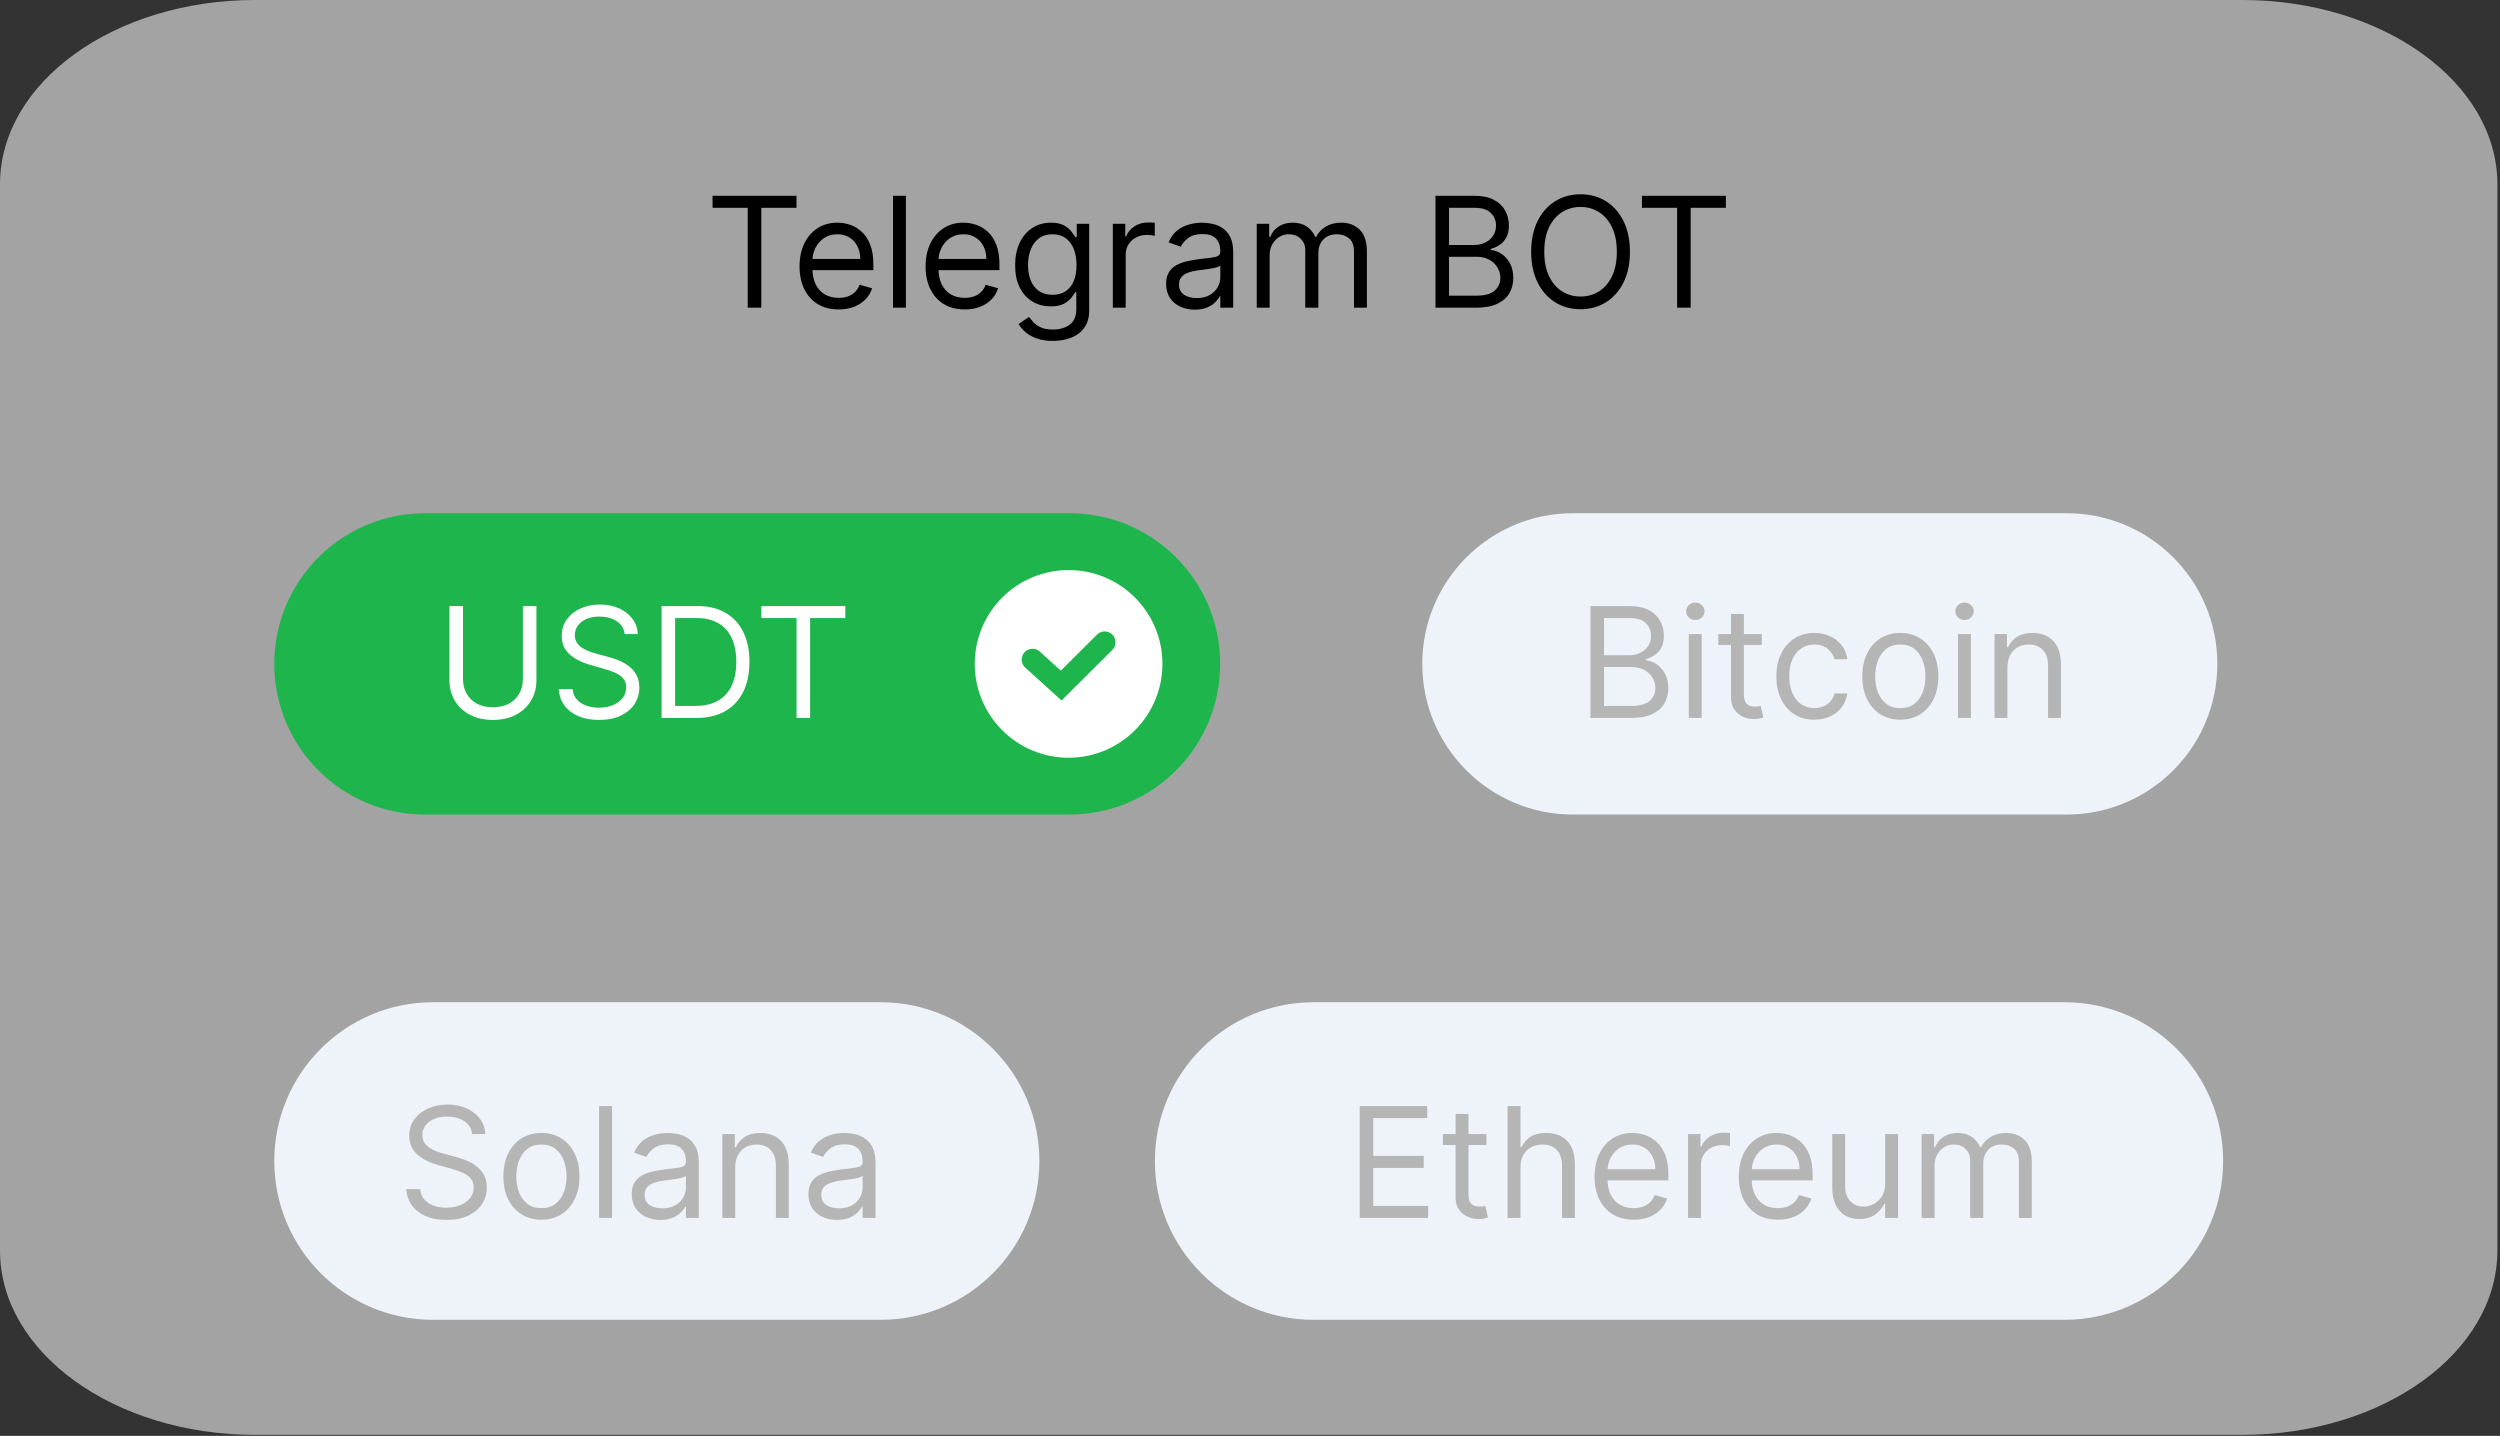 <svg width="195" height="112" viewBox="0 0 195 112" fill="none" xmlns="http://www.w3.org/2000/svg">
<rect x="0" y="0" width="195" height="112" fill="#333333" stroke="none"/>
<path d="M174.9 0H19.898C8.908 0 0 6.436 0 14.375V97.545C0 105.484 8.908 111.92 19.898 111.92H174.9C185.889 111.92 194.797 105.484 194.797 97.545V14.375C194.797 6.436 185.889 0 174.9 0Z" fill="white" fill-opacity="0.55"/>
<path d="M83.422 40.031H33.147C26.656 40.031 21.395 45.293 21.395 51.783C21.395 58.274 26.656 63.535 33.147 63.535H83.422C89.913 63.535 95.174 58.274 95.174 51.783C95.174 45.293 89.913 40.031 83.422 40.031Z" fill="#1EB64C"/>
<path d="M83.35 44.465C79.308 44.465 76.031 47.742 76.031 51.784C76.031 55.826 79.308 59.103 83.35 59.103C87.392 59.103 90.669 55.826 90.669 51.784C90.669 47.742 87.392 44.465 83.35 44.465Z" fill="white"/>
<path d="M80.535 51.447L82.772 53.474L86.165 50.096" stroke="#1EB64C" stroke-width="1.689" stroke-linecap="round"/>
<path d="M161.201 40.031H122.688C116.198 40.031 110.938 45.293 110.938 51.783C110.938 58.274 116.198 63.535 122.688 63.535H161.201C167.692 63.535 172.952 58.274 172.952 51.783C172.952 45.293 167.692 40.031 161.201 40.031Z" fill="#EEF3F9"/>
<path d="M68.686 78.174H33.781C26.94 78.174 21.395 83.719 21.395 90.56C21.395 97.4 26.94 102.946 33.781 102.946H68.686C75.527 102.946 81.072 97.4 81.072 90.56C81.072 83.719 75.527 78.174 68.686 78.174Z" fill="#EEF3F9"/>
<path d="M161.018 78.174H102.466C95.626 78.174 90.08 83.719 90.08 90.56C90.08 97.4 95.626 102.946 102.466 102.946H161.018C167.858 102.946 173.404 97.4 173.404 90.56C173.404 83.719 167.858 78.174 161.018 78.174Z" fill="#EEF3F9"/>
<path d="M40.784 47.274H41.841V53.052C41.841 53.649 41.7 54.181 41.419 54.65C41.14 55.116 40.747 55.484 40.238 55.754C39.73 56.021 39.133 56.154 38.449 56.154C37.764 56.154 37.167 56.021 36.659 55.754C36.15 55.484 35.755 55.116 35.474 54.65C35.196 54.181 35.057 53.649 35.057 53.052V47.274H36.113V52.967C36.113 53.393 36.207 53.772 36.395 54.105C36.582 54.434 36.849 54.694 37.196 54.884C37.545 55.072 37.963 55.166 38.449 55.166C38.934 55.166 39.352 55.072 39.702 54.884C40.051 54.694 40.318 54.434 40.503 54.105C40.69 53.772 40.784 53.393 40.784 52.967V47.274ZM48.724 49.455C48.673 49.024 48.465 48.688 48.102 48.45C47.738 48.211 47.292 48.092 46.764 48.092C46.377 48.092 46.039 48.154 45.749 48.279C45.462 48.404 45.238 48.576 45.076 48.795C44.917 49.014 44.837 49.262 44.837 49.541C44.837 49.774 44.893 49.974 45.004 50.142C45.117 50.306 45.262 50.444 45.438 50.555C45.614 50.663 45.799 50.752 45.992 50.823C46.185 50.892 46.363 50.947 46.525 50.989L47.411 51.228C47.639 51.288 47.892 51.37 48.17 51.475C48.451 51.58 48.72 51.724 48.975 51.906C49.234 52.085 49.447 52.315 49.614 52.596C49.782 52.877 49.866 53.222 49.866 53.632C49.866 54.103 49.742 54.529 49.495 54.91C49.251 55.291 48.893 55.593 48.421 55.818C47.953 56.042 47.383 56.154 46.712 56.154C46.087 56.154 45.546 56.053 45.089 55.852C44.634 55.65 44.276 55.369 44.015 55.008C43.757 54.647 43.61 54.228 43.576 53.751H44.667C44.696 54.08 44.806 54.353 44.999 54.569C45.196 54.782 45.443 54.941 45.741 55.046C46.042 55.149 46.366 55.2 46.712 55.2C47.116 55.2 47.478 55.134 47.799 55.004C48.12 54.87 48.374 54.686 48.562 54.45C48.749 54.211 48.843 53.933 48.843 53.614C48.843 53.325 48.762 53.089 48.6 52.907C48.438 52.725 48.225 52.578 47.961 52.464C47.697 52.35 47.411 52.251 47.105 52.166L46.031 51.859C45.349 51.663 44.809 51.383 44.411 51.019C44.014 50.656 43.815 50.18 43.815 49.592C43.815 49.103 43.947 48.677 44.211 48.313C44.478 47.947 44.836 47.663 45.285 47.461C45.737 47.257 46.241 47.154 46.798 47.154C47.36 47.154 47.86 47.255 48.298 47.457C48.735 47.656 49.082 47.928 49.337 48.275C49.596 48.622 49.732 49.015 49.747 49.455H48.724ZM54.297 56.001H51.603V47.274H54.416C55.263 47.274 55.987 47.448 56.589 47.798C57.192 48.144 57.653 48.643 57.974 49.294C58.295 49.941 58.456 50.717 58.456 51.62C58.456 52.529 58.294 53.312 57.97 53.968C57.646 54.622 57.175 55.124 56.555 55.477C55.936 55.826 55.183 56.001 54.297 56.001ZM52.66 55.063H54.228C54.95 55.063 55.548 54.924 56.023 54.646C56.497 54.367 56.851 53.971 57.084 53.457C57.317 52.943 57.433 52.33 57.433 51.62C57.433 50.916 57.318 50.309 57.088 49.801C56.858 49.289 56.514 48.897 56.057 48.624C55.599 48.349 55.03 48.211 54.348 48.211H52.66V55.063ZM59.388 48.211V47.274H65.933V48.211H63.189V56.001H62.132V48.211H59.388Z" fill="white"/>
<path d="M124.057 56V47.273H127.108C127.716 47.273 128.217 47.378 128.612 47.588C129.007 47.795 129.301 48.075 129.494 48.428C129.688 48.777 129.784 49.165 129.784 49.591C129.784 49.966 129.717 50.276 129.584 50.52C129.453 50.764 129.28 50.957 129.064 51.099C128.851 51.242 128.619 51.347 128.369 51.415V51.5C128.636 51.517 128.905 51.611 129.175 51.781C129.445 51.952 129.67 52.196 129.852 52.514C130.034 52.832 130.125 53.222 130.125 53.682C130.125 54.119 130.026 54.513 129.827 54.862C129.628 55.212 129.314 55.489 128.885 55.693C128.456 55.898 127.898 56 127.21 56H124.057ZM125.114 55.062H127.21C127.901 55.062 128.391 54.929 128.68 54.662C128.973 54.392 129.119 54.065 129.119 53.682C129.119 53.386 129.044 53.114 128.893 52.864C128.743 52.611 128.528 52.409 128.25 52.258C127.972 52.105 127.642 52.028 127.261 52.028H125.114V55.062ZM125.114 51.108H127.074C127.392 51.108 127.679 51.045 127.935 50.92C128.193 50.795 128.398 50.619 128.548 50.392C128.702 50.165 128.778 49.898 128.778 49.591C128.778 49.207 128.645 48.882 128.378 48.615C128.111 48.345 127.688 48.21 127.108 48.21H125.114V51.108ZM131.725 56V49.455H132.731V56H131.725ZM132.237 48.364C132.04 48.364 131.871 48.297 131.729 48.163C131.59 48.03 131.521 47.869 131.521 47.682C131.521 47.494 131.59 47.334 131.729 47.2C131.871 47.067 132.04 47 132.237 47C132.433 47 132.6 47.067 132.739 47.2C132.881 47.334 132.952 47.494 132.952 47.682C132.952 47.869 132.881 48.03 132.739 48.163C132.6 48.297 132.433 48.364 132.237 48.364ZM137.419 49.455V50.307H134.027V49.455H137.419ZM135.016 47.886H136.022V54.125C136.022 54.409 136.063 54.622 136.145 54.764C136.23 54.903 136.338 54.997 136.469 55.045C136.603 55.091 136.743 55.114 136.891 55.114C137.002 55.114 137.093 55.108 137.164 55.097C137.235 55.082 137.292 55.071 137.334 55.062L137.539 55.966C137.471 55.992 137.375 56.017 137.253 56.043C137.131 56.071 136.976 56.085 136.789 56.085C136.505 56.085 136.226 56.024 135.953 55.902C135.684 55.78 135.459 55.594 135.28 55.344C135.104 55.094 135.016 54.778 135.016 54.398V47.886ZM141.521 56.136C140.907 56.136 140.379 55.992 139.936 55.702C139.493 55.412 139.152 55.013 138.913 54.504C138.674 53.996 138.555 53.415 138.555 52.761C138.555 52.097 138.677 51.51 138.922 51.001C139.169 50.49 139.512 50.091 139.953 49.804C140.396 49.514 140.913 49.369 141.504 49.369C141.964 49.369 142.379 49.455 142.748 49.625C143.118 49.795 143.42 50.034 143.656 50.341C143.892 50.648 144.038 51.006 144.095 51.415H143.089C143.012 51.117 142.842 50.852 142.578 50.622C142.316 50.389 141.964 50.273 141.521 50.273C141.129 50.273 140.785 50.375 140.49 50.58C140.197 50.781 139.968 51.067 139.804 51.436C139.642 51.803 139.561 52.233 139.561 52.727C139.561 53.233 139.64 53.673 139.799 54.048C139.961 54.423 140.189 54.715 140.481 54.922C140.777 55.129 141.123 55.233 141.521 55.233C141.782 55.233 142.02 55.188 142.233 55.097C142.446 55.006 142.626 54.875 142.774 54.705C142.922 54.534 143.027 54.33 143.089 54.091H144.095C144.038 54.477 143.897 54.825 143.673 55.135C143.451 55.442 143.157 55.686 142.791 55.868C142.427 56.047 142.004 56.136 141.521 56.136ZM148.224 56.136C147.633 56.136 147.115 55.996 146.669 55.715C146.225 55.433 145.879 55.04 145.629 54.534C145.382 54.028 145.258 53.438 145.258 52.761C145.258 52.08 145.382 51.484 145.629 50.976C145.879 50.467 146.225 50.072 146.669 49.791C147.115 49.51 147.633 49.369 148.224 49.369C148.815 49.369 149.332 49.51 149.775 49.791C150.221 50.072 150.568 50.467 150.815 50.976C151.065 51.484 151.19 52.08 151.19 52.761C151.19 53.438 151.065 54.028 150.815 54.534C150.568 55.04 150.221 55.433 149.775 55.715C149.332 55.996 148.815 56.136 148.224 56.136ZM148.224 55.233C148.673 55.233 149.042 55.118 149.332 54.888C149.622 54.658 149.836 54.355 149.975 53.98C150.115 53.605 150.184 53.199 150.184 52.761C150.184 52.324 150.115 51.916 149.975 51.538C149.836 51.16 149.622 50.855 149.332 50.622C149.042 50.389 148.673 50.273 148.224 50.273C147.775 50.273 147.406 50.389 147.116 50.622C146.826 50.855 146.612 51.16 146.473 51.538C146.333 51.916 146.264 52.324 146.264 52.761C146.264 53.199 146.333 53.605 146.473 53.98C146.612 54.355 146.826 54.658 147.116 54.888C147.406 55.118 147.775 55.233 148.224 55.233ZM152.725 56V49.455H153.731V56H152.725ZM153.237 48.364C153.04 48.364 152.871 48.297 152.729 48.163C152.59 48.03 152.521 47.869 152.521 47.682C152.521 47.494 152.59 47.334 152.729 47.2C152.871 47.067 153.04 47 153.237 47C153.433 47 153.6 47.067 153.739 47.2C153.881 47.334 153.952 47.494 153.952 47.682C153.952 47.869 153.881 48.03 153.739 48.163C153.6 48.297 153.433 48.364 153.237 48.364ZM156.578 52.062V56H155.573V49.455H156.544V50.477H156.63C156.783 50.145 157.016 49.878 157.328 49.676C157.641 49.472 158.044 49.369 158.539 49.369C158.982 49.369 159.37 49.46 159.702 49.642C160.034 49.821 160.293 50.094 160.478 50.46C160.662 50.824 160.755 51.284 160.755 51.841V56H159.749V51.909C159.749 51.395 159.615 50.994 159.348 50.707C159.081 50.418 158.715 50.273 158.249 50.273C157.928 50.273 157.641 50.342 157.388 50.481C157.138 50.621 156.941 50.824 156.796 51.091C156.651 51.358 156.578 51.682 156.578 52.062Z" fill="#B5B5B5"/>
<path d="M106.057 95.001V86.273H111.324V87.211H107.114V90.16H111.051V91.097H107.114V94.063H111.392V95.001H106.057ZM115.939 88.455V89.308H112.547V88.455H115.939ZM113.536 86.887H114.541V93.126C114.541 93.41 114.582 93.623 114.665 93.765C114.75 93.904 114.858 93.998 114.989 94.046C115.122 94.092 115.263 94.114 115.411 94.114C115.521 94.114 115.612 94.109 115.683 94.097C115.754 94.083 115.811 94.072 115.854 94.063L116.058 94.967C115.99 94.992 115.895 95.018 115.773 95.043C115.651 95.072 115.496 95.086 115.308 95.086C115.024 95.086 114.746 95.025 114.473 94.903C114.203 94.781 113.979 94.594 113.8 94.344C113.624 94.094 113.536 93.779 113.536 93.398V86.887ZM118.598 91.063V95.001H117.592V86.273H118.598V89.478H118.683C118.837 89.14 119.067 88.871 119.374 88.673C119.683 88.471 120.095 88.37 120.609 88.37C121.055 88.37 121.446 88.46 121.781 88.638C122.116 88.815 122.376 89.086 122.561 89.452C122.749 89.816 122.842 90.279 122.842 90.842V95.001H121.837V90.91C121.837 90.39 121.702 89.988 121.432 89.704C121.165 89.417 120.794 89.273 120.32 89.273C119.99 89.273 119.695 89.343 119.433 89.482C119.175 89.621 118.97 89.825 118.82 90.092C118.672 90.359 118.598 90.683 118.598 91.063ZM127.426 95.137C126.796 95.137 126.252 94.998 125.794 94.719C125.34 94.438 124.989 94.046 124.742 93.543C124.498 93.038 124.375 92.45 124.375 91.779C124.375 91.109 124.498 90.518 124.742 90.006C124.989 89.492 125.333 89.092 125.773 88.805C126.216 88.515 126.733 88.37 127.324 88.37C127.665 88.37 128.002 88.427 128.334 88.54C128.667 88.654 128.969 88.839 129.242 89.094C129.515 89.347 129.732 89.683 129.894 90.1C130.056 90.518 130.137 91.032 130.137 91.643V92.069H125.091V91.2H129.114C129.114 90.83 129.04 90.501 128.892 90.211C128.748 89.921 128.54 89.692 128.27 89.525C128.003 89.357 127.688 89.273 127.324 89.273C126.924 89.273 126.577 89.373 126.284 89.572C125.995 89.768 125.772 90.023 125.615 90.339C125.459 90.654 125.381 90.992 125.381 91.353V91.933C125.381 92.427 125.466 92.846 125.637 93.19C125.81 93.531 126.05 93.79 126.357 93.969C126.664 94.146 127.02 94.234 127.426 94.234C127.691 94.234 127.929 94.197 128.142 94.123C128.358 94.046 128.544 93.933 128.701 93.782C128.857 93.629 128.978 93.438 129.063 93.211L130.034 93.484C129.932 93.813 129.76 94.103 129.519 94.353C129.277 94.6 128.979 94.793 128.624 94.933C128.269 95.069 127.87 95.137 127.426 95.137ZM131.667 95.001V88.455H132.638V89.444H132.706C132.826 89.12 133.042 88.857 133.354 88.656C133.667 88.454 134.019 88.353 134.411 88.353C134.485 88.353 134.577 88.354 134.688 88.357C134.799 88.36 134.882 88.364 134.939 88.37V89.393C134.905 89.384 134.827 89.371 134.705 89.354C134.586 89.335 134.459 89.325 134.326 89.325C134.007 89.325 133.723 89.391 133.473 89.525C133.226 89.656 133.03 89.837 132.885 90.07C132.743 90.3 132.672 90.563 132.672 90.859V95.001H131.667ZM138.676 95.137C138.046 95.137 137.502 94.998 137.044 94.719C136.59 94.438 136.239 94.046 135.992 93.543C135.748 93.038 135.625 92.45 135.625 91.779C135.625 91.109 135.748 90.518 135.992 90.006C136.239 89.492 136.583 89.092 137.023 88.805C137.466 88.515 137.983 88.37 138.574 88.37C138.915 88.37 139.252 88.427 139.584 88.54C139.917 88.654 140.219 88.839 140.492 89.094C140.765 89.347 140.982 89.683 141.144 90.1C141.306 90.518 141.387 91.032 141.387 91.643V92.069H136.341V91.2H140.364C140.364 90.83 140.29 90.501 140.142 90.211C139.998 89.921 139.79 89.692 139.52 89.525C139.253 89.357 138.938 89.273 138.574 89.273C138.174 89.273 137.827 89.373 137.534 89.572C137.245 89.768 137.022 90.023 136.865 90.339C136.709 90.654 136.631 90.992 136.631 91.353V91.933C136.631 92.427 136.716 92.846 136.887 93.19C137.06 93.531 137.3 93.79 137.607 93.969C137.914 94.146 138.27 94.234 138.676 94.234C138.941 94.234 139.179 94.197 139.392 94.123C139.608 94.046 139.794 93.933 139.951 93.782C140.107 93.629 140.228 93.438 140.313 93.211L141.284 93.484C141.182 93.813 141.01 94.103 140.769 94.353C140.527 94.6 140.229 94.793 139.874 94.933C139.519 95.069 139.12 95.137 138.676 95.137ZM147.042 92.325V88.455H148.047V95.001H147.042V93.893H146.973C146.82 94.225 146.581 94.508 146.257 94.741C145.934 94.971 145.525 95.086 145.03 95.086C144.621 95.086 144.257 94.996 143.939 94.817C143.621 94.636 143.371 94.363 143.189 93.999C143.007 93.633 142.917 93.171 142.917 92.614V88.455H143.922V92.546C143.922 93.023 144.056 93.404 144.323 93.688C144.593 93.972 144.936 94.114 145.354 94.114C145.604 94.114 145.858 94.05 146.117 93.923C146.378 93.795 146.597 93.599 146.773 93.335C146.952 93.07 147.042 92.734 147.042 92.325ZM149.889 95.001V88.455H150.861V89.478H150.946C151.082 89.129 151.303 88.857 151.607 88.664C151.911 88.468 152.276 88.37 152.702 88.37C153.134 88.37 153.493 88.468 153.78 88.664C154.07 88.857 154.295 89.129 154.457 89.478H154.526C154.693 89.14 154.945 88.871 155.28 88.673C155.615 88.471 156.017 88.37 156.486 88.37C157.071 88.37 157.55 88.553 157.922 88.92C158.294 89.283 158.48 89.85 158.48 90.62V95.001H157.474V90.62C157.474 90.137 157.342 89.792 157.078 89.585C156.814 89.377 156.503 89.273 156.145 89.273C155.685 89.273 155.328 89.413 155.075 89.691C154.822 89.967 154.696 90.316 154.696 90.739V95.001H153.673V90.518C153.673 90.146 153.553 89.846 153.311 89.619C153.07 89.388 152.759 89.273 152.378 89.273C152.116 89.273 151.872 89.343 151.645 89.482C151.42 89.621 151.239 89.815 151.099 90.062C150.963 90.306 150.895 90.589 150.895 90.91V95.001H149.889Z" fill="#B5B5B5"/>
<path d="M36.829 88.455C36.778 88.024 36.571 87.688 36.207 87.45C35.844 87.211 35.398 87.092 34.869 87.092C34.483 87.092 34.145 87.154 33.855 87.279C33.568 87.404 33.344 87.576 33.182 87.795C33.023 88.014 32.943 88.262 32.943 88.541C32.943 88.774 32.998 88.974 33.109 89.141C33.223 89.306 33.368 89.444 33.544 89.555C33.72 89.663 33.905 89.752 34.098 89.823C34.291 89.891 34.469 89.947 34.63 89.99L35.517 90.228C35.744 90.288 35.997 90.37 36.275 90.475C36.557 90.58 36.825 90.724 37.081 90.906C37.339 91.085 37.552 91.315 37.72 91.596C37.888 91.877 37.971 92.222 37.971 92.632C37.971 93.103 37.848 93.529 37.601 93.91C37.356 94.291 36.998 94.593 36.527 94.818C36.058 95.042 35.488 95.154 34.818 95.154C34.193 95.154 33.652 95.053 33.194 94.852C32.74 94.65 32.382 94.369 32.12 94.008C31.862 93.647 31.716 93.228 31.682 92.751H32.773C32.801 93.08 32.912 93.353 33.105 93.569C33.301 93.782 33.548 93.941 33.846 94.046C34.148 94.149 34.471 94.2 34.818 94.2C35.221 94.2 35.584 94.134 35.905 94.004C36.226 93.87 36.48 93.686 36.667 93.45C36.855 93.211 36.949 92.933 36.949 92.615C36.949 92.325 36.868 92.089 36.706 91.907C36.544 91.725 36.331 91.578 36.067 91.464C35.802 91.35 35.517 91.251 35.21 91.166L34.136 90.859C33.454 90.663 32.915 90.383 32.517 90.019C32.119 89.656 31.92 89.18 31.92 88.592C31.92 88.103 32.052 87.677 32.317 87.313C32.584 86.947 32.942 86.663 33.39 86.461C33.842 86.257 34.346 86.154 34.903 86.154C35.466 86.154 35.966 86.255 36.403 86.457C36.841 86.656 37.187 86.928 37.443 87.275C37.702 87.622 37.838 88.015 37.852 88.455H36.829ZM42.232 95.137C41.641 95.137 41.122 94.997 40.676 94.715C40.233 94.434 39.886 94.041 39.636 93.535C39.389 93.029 39.266 92.438 39.266 91.762C39.266 91.08 39.389 90.485 39.636 89.977C39.886 89.468 40.233 89.073 40.676 88.792C41.122 88.511 41.641 88.37 42.232 88.37C42.823 88.37 43.34 88.511 43.783 88.792C44.229 89.073 44.575 89.468 44.823 89.977C45.073 90.485 45.198 91.08 45.198 91.762C45.198 92.438 45.073 93.029 44.823 93.535C44.575 94.041 44.229 94.434 43.783 94.715C43.34 94.997 42.823 95.137 42.232 95.137ZM42.232 94.234C42.681 94.234 43.05 94.119 43.34 93.889C43.629 93.659 43.844 93.356 43.983 92.981C44.122 92.606 44.192 92.2 44.192 91.762C44.192 91.325 44.122 90.917 43.983 90.539C43.844 90.161 43.629 89.856 43.34 89.623C43.05 89.39 42.681 89.274 42.232 89.274C41.783 89.274 41.413 89.39 41.124 89.623C40.834 89.856 40.62 90.161 40.48 90.539C40.341 90.917 40.272 91.325 40.272 91.762C40.272 92.2 40.341 92.606 40.48 92.981C40.62 93.356 40.834 93.659 41.124 93.889C41.413 94.119 41.783 94.234 42.232 94.234ZM47.738 86.274V95.001H46.733V86.274H47.738ZM51.507 95.154C51.092 95.154 50.715 95.076 50.377 94.92C50.039 94.761 49.771 94.532 49.572 94.234C49.373 93.933 49.274 93.569 49.274 93.143C49.274 92.768 49.347 92.464 49.495 92.231C49.643 91.995 49.84 91.811 50.087 91.677C50.335 91.543 50.607 91.444 50.906 91.379C51.207 91.311 51.509 91.257 51.813 91.217C52.211 91.166 52.533 91.127 52.781 91.102C53.031 91.073 53.212 91.026 53.326 90.961C53.443 90.896 53.501 90.782 53.501 90.62V90.586C53.501 90.166 53.386 89.839 53.156 89.606C52.928 89.373 52.583 89.257 52.12 89.257C51.64 89.257 51.264 89.362 50.991 89.572C50.718 89.782 50.526 90.007 50.416 90.245L49.461 89.904C49.632 89.507 49.859 89.197 50.143 88.975C50.43 88.751 50.742 88.595 51.08 88.507C51.421 88.416 51.757 88.37 52.086 88.37C52.296 88.37 52.538 88.396 52.81 88.447C53.086 88.495 53.352 88.596 53.607 88.749C53.866 88.903 54.08 89.134 54.251 89.444C54.421 89.754 54.507 90.168 54.507 90.688V95.001H53.501V94.115H53.45C53.382 94.257 53.268 94.409 53.109 94.57C52.95 94.732 52.738 94.87 52.474 94.984C52.21 95.097 51.887 95.154 51.507 95.154ZM51.66 94.251C52.058 94.251 52.393 94.173 52.666 94.016C52.941 93.86 53.149 93.659 53.288 93.411C53.43 93.164 53.501 92.904 53.501 92.632V91.711C53.458 91.762 53.364 91.809 53.22 91.852C53.078 91.891 52.913 91.927 52.725 91.958C52.541 91.987 52.36 92.012 52.184 92.035C52.011 92.055 51.87 92.072 51.762 92.086C51.501 92.12 51.257 92.176 51.029 92.252C50.805 92.326 50.623 92.438 50.484 92.589C50.347 92.737 50.279 92.938 50.279 93.194C50.279 93.543 50.408 93.808 50.667 93.987C50.928 94.163 51.259 94.251 51.66 94.251ZM57.348 91.063V95.001H56.342V88.455H57.314V89.478H57.399C57.552 89.146 57.785 88.879 58.098 88.677C58.41 88.472 58.814 88.37 59.308 88.37C59.751 88.37 60.139 88.461 60.471 88.643C60.804 88.822 61.062 89.095 61.247 89.461C61.432 89.825 61.524 90.285 61.524 90.842V95.001H60.518V90.91C60.518 90.396 60.385 89.995 60.118 89.708C59.851 89.418 59.484 89.274 59.018 89.274C58.697 89.274 58.41 89.343 58.157 89.482C57.907 89.622 57.71 89.825 57.565 90.092C57.42 90.359 57.348 90.683 57.348 91.063ZM65.288 95.154C64.873 95.154 64.497 95.076 64.159 94.92C63.821 94.761 63.552 94.532 63.353 94.234C63.154 93.933 63.055 93.569 63.055 93.143C63.055 92.768 63.129 92.464 63.276 92.231C63.424 91.995 63.622 91.811 63.869 91.677C64.116 91.543 64.389 91.444 64.687 91.379C64.988 91.311 65.291 91.257 65.595 91.217C65.992 91.166 66.315 91.127 66.562 91.102C66.812 91.073 66.994 91.026 67.107 90.961C67.224 90.896 67.282 90.782 67.282 90.62V90.586C67.282 90.166 67.167 89.839 66.937 89.606C66.71 89.373 66.365 89.257 65.901 89.257C65.421 89.257 65.045 89.362 64.772 89.572C64.499 89.782 64.308 90.007 64.197 90.245L63.242 89.904C63.413 89.507 63.64 89.197 63.924 88.975C64.211 88.751 64.524 88.595 64.862 88.507C65.203 88.416 65.538 88.37 65.867 88.37C66.078 88.37 66.319 88.396 66.592 88.447C66.867 88.495 67.133 88.596 67.389 88.749C67.647 88.903 67.862 89.134 68.032 89.444C68.203 89.754 68.288 90.168 68.288 90.688V95.001H67.282V94.115H67.231C67.163 94.257 67.049 94.409 66.89 94.57C66.731 94.732 66.519 94.87 66.255 94.984C65.991 95.097 65.668 95.154 65.288 95.154ZM65.441 94.251C65.839 94.251 66.174 94.173 66.447 94.016C66.722 93.86 66.93 93.659 67.069 93.411C67.211 93.164 67.282 92.904 67.282 92.632V91.711C67.24 91.762 67.146 91.809 67.001 91.852C66.859 91.891 66.694 91.927 66.507 91.958C66.322 91.987 66.141 92.012 65.965 92.035C65.792 92.055 65.651 92.072 65.543 92.086C65.282 92.12 65.038 92.176 64.811 92.252C64.586 92.326 64.404 92.438 64.265 92.589C64.129 92.737 64.061 92.938 64.061 93.194C64.061 93.543 64.19 93.808 64.448 93.987C64.71 94.163 65.041 94.251 65.441 94.251Z" fill="#B5B5B5"/>
<path d="M55.58 16.21V15.273H62.125V16.21H59.381V24H58.324V16.21H55.58ZM65.415 24.136C64.784 24.136 64.24 23.997 63.783 23.719C63.328 23.438 62.977 23.046 62.73 22.543C62.486 22.037 62.364 21.449 62.364 20.778C62.364 20.108 62.486 19.517 62.73 19.006C62.977 18.491 63.321 18.091 63.761 17.804C64.204 17.514 64.722 17.369 65.312 17.369C65.653 17.369 65.99 17.426 66.322 17.54C66.655 17.653 66.957 17.838 67.23 18.094C67.503 18.347 67.72 18.682 67.882 19.099C68.044 19.517 68.125 20.031 68.125 20.642V21.068H63.08V20.199H67.102C67.102 19.829 67.028 19.5 66.881 19.21C66.736 18.921 66.528 18.692 66.258 18.524C65.992 18.357 65.676 18.273 65.312 18.273C64.912 18.273 64.565 18.372 64.273 18.571C63.983 18.767 63.76 19.023 63.604 19.338C63.447 19.653 63.369 19.991 63.369 20.352V20.932C63.369 21.426 63.455 21.845 63.625 22.189C63.798 22.53 64.038 22.79 64.345 22.969C64.652 23.145 65.008 23.233 65.415 23.233C65.679 23.233 65.918 23.196 66.131 23.122C66.347 23.046 66.533 22.932 66.689 22.781C66.845 22.628 66.966 22.438 67.051 22.21L68.023 22.483C67.921 22.812 67.749 23.102 67.507 23.352C67.266 23.599 66.967 23.793 66.612 23.932C66.257 24.068 65.858 24.136 65.415 24.136ZM70.66 15.273V24H69.655V15.273H70.66ZM75.247 24.136C74.616 24.136 74.072 23.997 73.615 23.719C73.16 23.438 72.809 23.046 72.562 22.543C72.318 22.037 72.196 21.449 72.196 20.778C72.196 20.108 72.318 19.517 72.562 19.006C72.809 18.491 73.153 18.091 73.593 17.804C74.037 17.514 74.554 17.369 75.144 17.369C75.485 17.369 75.822 17.426 76.154 17.54C76.487 17.653 76.789 17.838 77.062 18.094C77.335 18.347 77.552 18.682 77.714 19.099C77.876 19.517 77.957 20.031 77.957 20.642V21.068H72.912V20.199H76.934C76.934 19.829 76.86 19.5 76.713 19.21C76.568 18.921 76.36 18.692 76.091 18.524C75.823 18.357 75.508 18.273 75.144 18.273C74.744 18.273 74.397 18.372 74.105 18.571C73.815 18.767 73.592 19.023 73.436 19.338C73.279 19.653 73.201 19.991 73.201 20.352V20.932C73.201 21.426 73.287 21.845 73.457 22.189C73.63 22.53 73.87 22.79 74.177 22.969C74.484 23.145 74.841 23.233 75.247 23.233C75.511 23.233 75.75 23.196 75.963 23.122C76.179 23.046 76.365 22.932 76.521 22.781C76.677 22.628 76.798 22.438 76.883 22.21L77.855 22.483C77.752 22.812 77.581 23.102 77.339 23.352C77.098 23.599 76.799 23.793 76.444 23.932C76.089 24.068 75.69 24.136 75.247 24.136ZM82.129 26.591C81.643 26.591 81.225 26.528 80.876 26.403C80.527 26.281 80.235 26.119 80.002 25.918C79.772 25.719 79.589 25.506 79.453 25.278L80.254 24.716C80.345 24.835 80.46 24.972 80.599 25.125C80.738 25.281 80.929 25.416 81.17 25.53C81.414 25.646 81.734 25.704 82.129 25.704C82.657 25.704 83.093 25.577 83.437 25.321C83.781 25.065 83.953 24.665 83.953 24.119V22.79H83.868C83.794 22.909 83.689 23.057 83.552 23.233C83.419 23.406 83.225 23.561 82.973 23.697C82.723 23.831 82.385 23.898 81.959 23.898C81.43 23.898 80.956 23.773 80.535 23.523C80.118 23.273 79.787 22.909 79.542 22.432C79.301 21.954 79.18 21.375 79.18 20.693C79.18 20.023 79.298 19.439 79.534 18.942C79.769 18.442 80.098 18.055 80.518 17.783C80.939 17.507 81.424 17.369 81.975 17.369C82.402 17.369 82.74 17.44 82.99 17.582C83.243 17.722 83.436 17.881 83.569 18.06C83.706 18.236 83.811 18.381 83.885 18.494H83.987V17.454H84.959V24.188C84.959 24.75 84.831 25.207 84.575 25.56C84.322 25.915 83.981 26.175 83.552 26.34C83.126 26.507 82.652 26.591 82.129 26.591ZM82.095 22.994C82.498 22.994 82.839 22.902 83.118 22.717C83.396 22.533 83.608 22.267 83.752 21.921C83.897 21.574 83.97 21.159 83.97 20.676C83.97 20.204 83.899 19.788 83.757 19.428C83.615 19.067 83.404 18.784 83.126 18.579C82.848 18.375 82.504 18.273 82.095 18.273C81.669 18.273 81.314 18.381 81.029 18.597C80.748 18.812 80.537 19.102 80.394 19.466C80.255 19.829 80.186 20.233 80.186 20.676C80.186 21.131 80.257 21.533 80.399 21.882C80.544 22.229 80.757 22.501 81.038 22.7C81.322 22.896 81.674 22.994 82.095 22.994ZM86.799 24V17.454H87.771V18.443H87.839C87.959 18.119 88.174 17.857 88.487 17.655C88.799 17.453 89.152 17.352 89.544 17.352C89.618 17.352 89.71 17.354 89.821 17.357C89.931 17.359 90.015 17.364 90.072 17.369V18.392C90.038 18.384 89.96 18.371 89.838 18.354C89.718 18.334 89.592 18.324 89.459 18.324C89.14 18.324 88.856 18.391 88.606 18.524C88.359 18.655 88.163 18.837 88.018 19.07C87.876 19.3 87.805 19.562 87.805 19.858V24H86.799ZM93.19 24.153C92.776 24.153 92.399 24.075 92.061 23.919C91.723 23.76 91.454 23.531 91.256 23.233C91.057 22.932 90.957 22.568 90.957 22.142C90.957 21.767 91.031 21.463 91.179 21.23C91.327 20.994 91.524 20.81 91.771 20.676C92.019 20.543 92.291 20.443 92.59 20.378C92.891 20.31 93.193 20.256 93.497 20.216C93.895 20.165 94.217 20.126 94.465 20.101C94.715 20.072 94.896 20.026 95.01 19.96C95.126 19.895 95.185 19.781 95.185 19.619V19.585C95.185 19.165 95.07 18.838 94.84 18.605C94.612 18.372 94.267 18.256 93.804 18.256C93.324 18.256 92.947 18.361 92.675 18.571C92.402 18.781 92.21 19.006 92.099 19.244L91.145 18.903C91.315 18.506 91.543 18.196 91.827 17.974C92.114 17.75 92.426 17.594 92.764 17.506C93.105 17.415 93.44 17.369 93.77 17.369C93.98 17.369 94.222 17.395 94.494 17.446C94.77 17.494 95.035 17.595 95.291 17.749C95.55 17.902 95.764 18.134 95.935 18.443C96.105 18.753 96.19 19.168 96.19 19.688V24H95.185V23.114H95.133C95.065 23.256 94.952 23.408 94.793 23.57C94.633 23.732 94.422 23.869 94.158 23.983C93.894 24.097 93.571 24.153 93.19 24.153ZM93.344 23.25C93.742 23.25 94.077 23.172 94.349 23.016C94.625 22.859 94.832 22.658 94.972 22.41C95.114 22.163 95.185 21.903 95.185 21.631V20.71C95.142 20.761 95.048 20.808 94.903 20.851C94.761 20.891 94.597 20.926 94.409 20.957C94.224 20.986 94.044 21.011 93.868 21.034C93.695 21.054 93.554 21.071 93.446 21.085C93.185 21.119 92.94 21.175 92.713 21.251C92.489 21.325 92.307 21.438 92.168 21.588C92.031 21.736 91.963 21.938 91.963 22.193C91.963 22.543 92.092 22.807 92.351 22.986C92.612 23.162 92.943 23.25 93.344 23.25ZM98.026 24V17.454H98.998V18.477H99.083C99.219 18.128 99.439 17.857 99.743 17.663C100.047 17.467 100.412 17.369 100.838 17.369C101.27 17.369 101.63 17.467 101.917 17.663C102.206 17.857 102.432 18.128 102.594 18.477H102.662C102.83 18.139 103.081 17.871 103.417 17.672C103.752 17.47 104.154 17.369 104.623 17.369C105.208 17.369 105.686 17.553 106.059 17.919C106.431 18.283 106.617 18.849 106.617 19.619V24H105.611V19.619C105.611 19.136 105.479 18.791 105.215 18.584C104.951 18.376 104.64 18.273 104.282 18.273C103.821 18.273 103.465 18.412 103.212 18.69C102.959 18.966 102.833 19.315 102.833 19.739V24H101.81V19.517C101.81 19.145 101.689 18.845 101.448 18.618C101.206 18.388 100.895 18.273 100.515 18.273C100.253 18.273 100.009 18.342 99.782 18.482C99.557 18.621 99.375 18.814 99.236 19.061C99.1 19.305 99.032 19.588 99.032 19.909V24H98.026ZM111.967 24V15.273H115.018C115.626 15.273 116.127 15.378 116.522 15.588C116.917 15.796 117.211 16.075 117.404 16.428C117.598 16.777 117.694 17.165 117.694 17.591C117.694 17.966 117.627 18.276 117.494 18.52C117.363 18.764 117.19 18.957 116.974 19.099C116.761 19.241 116.529 19.347 116.279 19.415V19.5C116.547 19.517 116.815 19.611 117.085 19.781C117.355 19.952 117.581 20.196 117.762 20.514C117.944 20.832 118.035 21.222 118.035 21.682C118.035 22.119 117.936 22.513 117.737 22.862C117.538 23.212 117.224 23.489 116.795 23.693C116.366 23.898 115.808 24 115.12 24H111.967ZM113.024 23.062H115.12C115.811 23.062 116.301 22.929 116.591 22.662C116.883 22.392 117.029 22.065 117.029 21.682C117.029 21.386 116.954 21.114 116.804 20.864C116.653 20.611 116.439 20.409 116.16 20.259C115.882 20.105 115.552 20.028 115.172 20.028H113.024V23.062ZM113.024 19.108H114.984C115.302 19.108 115.589 19.046 115.845 18.921C116.103 18.796 116.308 18.619 116.458 18.392C116.612 18.165 116.689 17.898 116.689 17.591C116.689 17.207 116.555 16.882 116.288 16.615C116.021 16.345 115.598 16.21 115.018 16.21H113.024V19.108ZM127.135 19.636C127.135 20.557 126.969 21.352 126.637 22.023C126.304 22.693 125.848 23.21 125.269 23.574C124.689 23.938 124.027 24.119 123.283 24.119C122.539 24.119 121.877 23.938 121.297 23.574C120.718 23.21 120.262 22.693 119.929 22.023C119.597 21.352 119.431 20.557 119.431 19.636C119.431 18.716 119.597 17.921 119.929 17.25C120.262 16.579 120.718 16.062 121.297 15.699C121.877 15.335 122.539 15.153 123.283 15.153C124.027 15.153 124.689 15.335 125.269 15.699C125.848 16.062 126.304 16.579 126.637 17.25C126.969 17.921 127.135 18.716 127.135 19.636ZM126.113 19.636C126.113 18.881 125.986 18.243 125.733 17.723C125.483 17.203 125.144 16.81 124.715 16.543C124.289 16.276 123.811 16.142 123.283 16.142C122.755 16.142 122.276 16.276 121.847 16.543C121.421 16.81 121.081 17.203 120.828 17.723C120.578 18.243 120.453 18.881 120.453 19.636C120.453 20.392 120.578 21.03 120.828 21.55C121.081 22.07 121.421 22.463 121.847 22.73C122.276 22.997 122.755 23.131 123.283 23.131C123.811 23.131 124.289 22.997 124.715 22.73C125.144 22.463 125.483 22.07 125.733 21.55C125.986 21.03 126.113 20.392 126.113 19.636ZM128.072 16.21V15.273H134.617V16.21H131.873V24H130.816V16.21H128.072Z" fill="black"/>
</svg>
